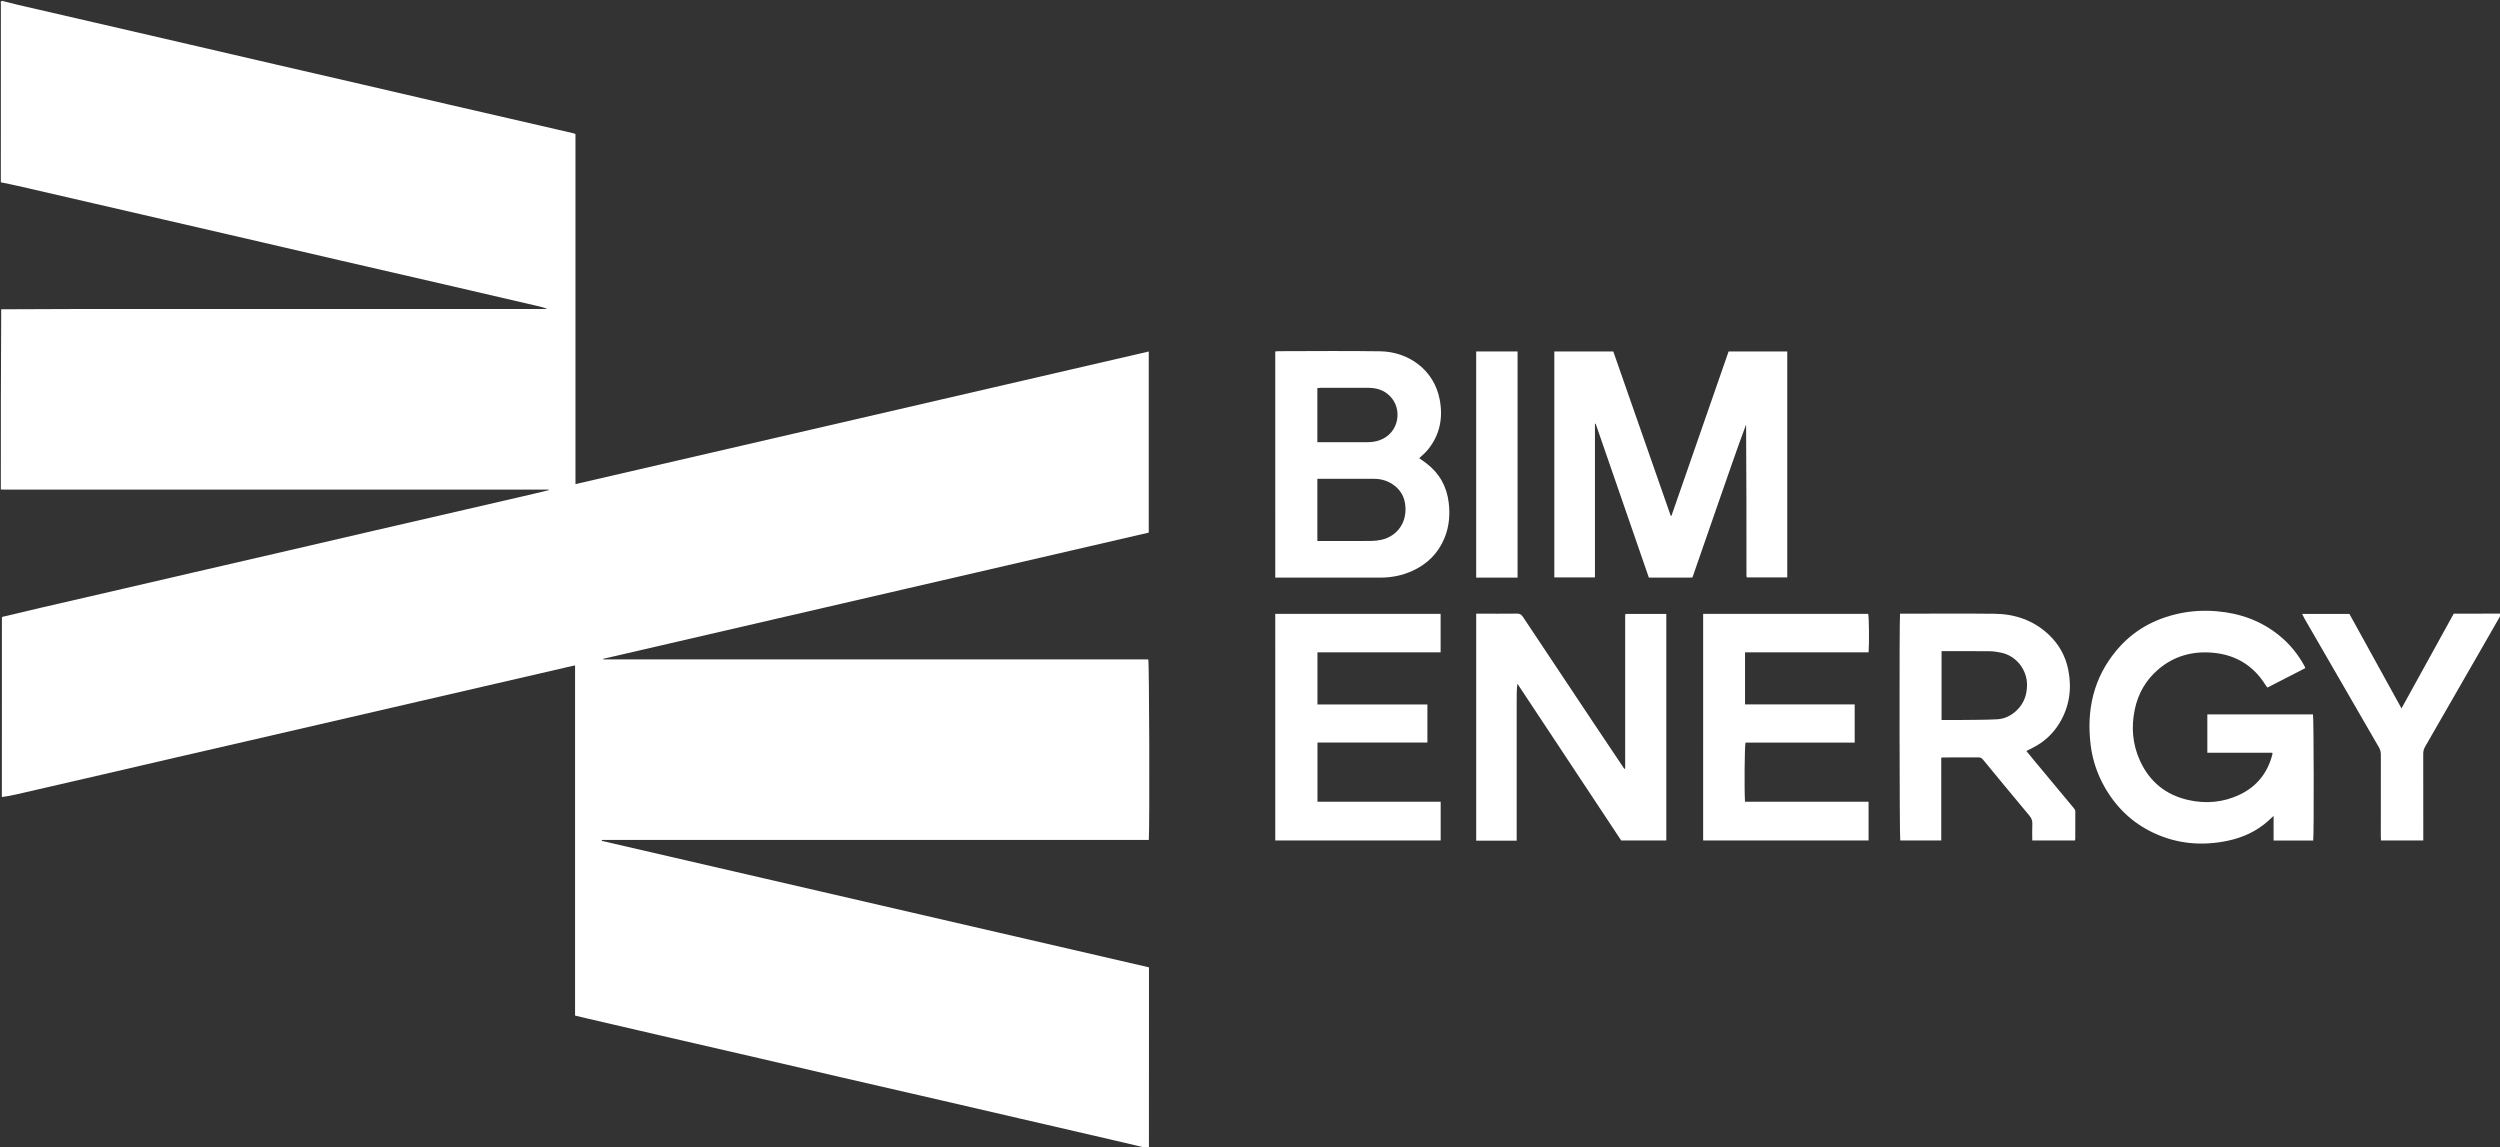 <?xml version="1.0" encoding="UTF-8"?>
<svg id="Layer_1" data-name="Layer 1" xmlns="http://www.w3.org/2000/svg" viewBox="0 0 6006 2756">
  <rect x="0" y="0" width="6006" height="2756" fill="#333333" stroke="none"/>
  <defs>
    <style>
      .cls-1 {
        fill: #fff;
      }
    </style>
  </defs>
  <path class="cls-1" d="M5,2c13.72,3.32,26.37,6.92,39.17,9.9,61.71,14.33,123.47,28.47,185.2,42.72,74.34,17.16,148.67,34.34,222.99,51.56,68.83,15.95,137.64,31.99,206.48,47.92,69.48,16.07,138.99,32.01,208.47,48.09,70.13,16.23,140.21,32.64,210.35,48.85,85.64,19.8,171.32,39.47,256.97,59.2,14.55,3.35,29.1,6.7,43.63,10.12,1.24.29,2.36,1.09,4.26,1.99v840.69c459.56-106.3,918.07-212.35,1377.23-318.55v435.07c-436.62,101-873.61,202.08-1310.6,303.16.07.49.14.97.2,1.46h1309.26c2.41,8.62,3.46,395.61,1.29,433.74h-1313.92c-.1.74-.21,1.49-.31,2.23,438.03,101.23,876.06,202.45,1314.64,303.8,0,144.3,0,288.25-.15,433.13-2.29.93-4.42.93-7.82.31-25.18-6.15-49.1-11.68-73.01-17.21-77.55-17.93-155.1-35.86-232.65-53.8-60.75-14.05-121.49-28.17-182.25-42.18-82.09-18.92-164.22-37.7-246.29-56.67-64.95-15.01-129.84-30.3-194.78-45.33-79.17-18.31-158.38-36.45-237.56-54.73-56.87-13.13-113.73-26.37-170.58-39.58-11.17-2.6-22.31-5.31-33.68-8.02v-841.24c-2.48.48-4.4.8-6.29,1.24-60.1,13.89-120.2,27.79-180.31,41.68-63.98,14.78-127.97,29.55-191.96,44.33-77.23,17.84-154.46,35.7-231.69,53.55-55.58,12.85-111.16,25.71-166.75,38.53-59.14,13.63-118.31,27.16-177.45,40.83-59.14,13.67-118.23,27.5-177.37,41.18-70.44,16.29-140.9,32.53-211.37,48.71-11.28,2.59-22.66,4.72-33.91,6.14.11-142.8.12-284.68.12-426.56,0-1.99-.14-3.99.53-6.17,31.72-7.51,62.67-14.96,93.68-22.15,64.93-15.06,129.9-29.97,194.85-44.98,55.9-12.92,111.78-25.94,167.68-38.87,76.9-17.78,153.82-35.48,230.72-53.28,69.79-16.15,139.55-32.42,209.35-48.56,73.99-17.11,148.01-34.12,222.01-51.2,53.64-12.38,107.28-24.78,160.91-37.22,11.48-2.66,22.91-5.54,34.36-8.32-.09-.39-.17-.79-.26-1.18h-12.78c-430.55,0-861.09,0-1291.64-.01-3.99,0-7.98-.21-11.97-.32,0-144.04,0-288.08.93-432.91,119.91-.78,238.9-.76,357.88-.76,313.63,0,627.26,0,940.89,0,4.28,0,8.56,0,12.83,0-7.97-3.65-15.98-5.45-23.97-7.3-73.02-16.94-146.03-33.94-219.07-50.82-85.64-19.79-171.32-39.42-256.96-59.21-73.04-16.87-146.04-33.9-219.07-50.8-69.15-16.01-138.32-31.96-207.48-47.94-55.27-12.77-110.53-25.53-165.8-38.3-59.46-13.74-118.92-27.52-178.4-41.17-13.87-3.18-27.85-5.87-41.77-8.79,0-142.67-.01-285.35.11-428.02,0-2.61-2.02-6.13,2.89-7.98Z"/>
  <path class="cls-1" d="M6008,1477.33c-17.08,30.21-34.22,59.73-51.23,89.31-43.57,75.75-87.05,151.56-130.71,227.25-3.12,5.41-4.48,10.74-4.47,16.95.15,65.65.09,131.3.09,196.95v11.32h-101.63c-.12-3.23-.37-6.72-.37-10.21-.02-65.32-.08-130.64.08-195.95.02-6.55-1.52-12.1-4.83-17.81-59.48-102.63-118.77-205.37-178.08-308.1-2.1-3.64-3.89-7.45-6.31-12.13h113.69c41.13,74.61,82.66,149.95,125.11,226.96,42.23-76.58,83.82-152.01,125.49-227.58,37.37,0,74.35,0,112.26-.15.93.74.93,1.63.93,3.19Z"/>
  <path class="cls-1" d="M4057.26,1387.68h-96.03c-42.73-123.6-85.3-246.72-127.88-369.85-.55.1-1.1.2-1.64.29v368.95h-97.58v-542.68h141.63c45.81,131.03,91.88,262.82,137.95,394.61.61.05,1.21.1,1.82.14,45.69-131.41,91.37-262.83,137.28-394.86h140.92v542.81h-96.71c-.05-.04-.35-.21-.57-.46-.2-.23-.38-.53-.44-.82-.15-.65-.3-1.31-.3-1.97-.01-121.27-.01-242.54-.87-364.06-22.71,60.74-43.49,122.11-64.93,183.25-21.52,61.39-42.68,122.91-63.98,184.29-3.12.14-5.43.25-8.66.36Z"/>
  <path class="cls-1" d="M5330.02,1716.32h226.69c2,7.54,2.46,291.07.55,302.93h-95.17v-59.11c-5.22,4.83-8.92,8.32-12.7,11.73-28.14,25.37-61.45,40.5-98.15,48.11-61.27,12.71-120.93,7.57-177.89-19.26-50.9-23.97-89.64-61.31-117.32-110.18-17.55-30.99-28.81-64.31-33.27-99.49-10.75-84.89,6.53-162.76,62.51-229.34,39.68-47.2,90.98-75.49,151.25-88.12,29.55-6.2,59.38-7.6,89.22-5.08,55.14,4.66,105.55,22.44,149.12,57.53,26,20.94,46.6,46.32,62.28,75.74.45.84.55,1.87.98,3.4-30.12,15.46-60.24,30.91-90.86,46.62-1.47-1.93-2.95-3.57-4.09-5.41-29.35-47.41-72.15-73.5-127.34-78.31-48.68-4.24-92.98,7.83-130.75,40.05-29.92,25.53-48.45,58.05-56.47,96.24-8.91,42.38-5.54,83.97,12.68,123.62,23.02,50.1,61.83,81.67,115.46,93.86,42.33,9.62,84.14,6.06,123.55-12.58,41.84-19.79,68-53.2,79.19-98.18.14-.56-.28-1.27-.63-2.69h-155.96v-92.1h27.14Z"/>
  <path class="cls-1" d="M3602,2019.68h-55.6v-545.36h9.01c29.66,0,59.32.21,88.98-.16,6.83-.09,10.59,2.17,14.36,7.87,54.97,82.93,110.21,165.69,165.43,248.45,24.93,37.37,49.98,74.66,74.98,111.99,1.08,1.61,2.21,3.19,3.27,4.71.59-.2.96-.24,1.21-.43.22-.16.4-.47.45-.74.12-.65.17-1.32.21-1.98.04-.66.02-1.33.02-2,0-2,0-4,0-6,0-118.31,0-236.61,0-354.92,0-.67,0-1.33,0-2,0-.33-.02-.67.02-1,.08-.66.14-1.33.3-1.97.07-.29.38-.51,1-1.3h97.49v544.27h-108.42c-82.9-125.23-166.04-250.82-249.18-376.42-2.05,13.89-1.82,27.63-1.86,41.34-.04,14,0,27.99,0,41.99v293.64h-41.67Z"/>
  <path class="cls-1" d="M3063.66,1226v-381.68c2.67-.23,5.18-.63,7.69-.64,81.65-.03,163.31-1.04,244.94.29,66.71,1.09,128.89,43.71,142.53,116.22,8.55,45.49-.25,87.18-30.92,122.97-5.35,6.24-11.93,11.44-18.36,17.51,5.82,4.18,11.71,8.18,17.35,12.5,31.17,23.88,48.8,55.43,53.49,94.37,3.52,29.19,1.13,57.64-10.13,85.02-15.02,36.51-41.17,62.4-76.76,78.74-24.76,11.36-51.02,16.41-78.29,16.39-79.98-.06-159.96-.02-239.94-.02-3.57,0-7.15,0-11.58,0v-161.68M3215,1299.67c26.66,0,53.32.21,79.97-.13,7.89-.1,15.91-1.04,23.62-2.74,38.69-8.54,63.76-43.25,56.89-87.46-2.68-17.27-11.24-31.82-25.35-42.61-14.18-10.84-30.3-16.34-48.14-16.38-42.32-.1-84.64-.03-126.96-.03h-10.21v149.34h50.17M3215,1062.33c22.97,0,45.94,0,68.92,0,10.01,0,19.85-1.1,29.36-4.35,48.8-16.66,57.28-76.59,24.83-107.5-14.43-13.75-31.68-18.73-50.87-18.78-38.29-.1-76.57-.04-114.86,0-2.52,0-5.04.42-7.56.64v129.99h50.18Z"/>
  <path class="cls-1" d="M4663.67,1854v165.16h-98.51c-1.86-6.9-2.47-530.71-.49-544.84,3.09,0,6.33,0,9.57,0,72.64,0,145.28-.63,217.91.22,49.11.57,93.46,15.91,129.75,50.11,24.58,23.16,40.54,51.78,47.02,85.01,8.72,44.65,2.84,87.28-20.75,126.72-15.74,26.32-37.54,46.31-64.93,60.16-4.71,2.38-9.42,4.74-15.12,7.61,6.9,8.44,13.44,16.54,20.1,24.55,31.19,37.54,62.38,75.09,93.71,112.53,2.24,2.67,3.83,5.01,3.8,8.68-.16,21.99-.08,43.98-.13,65.97,0,.93-.44,1.85-.79,3.26h-102.5c0-13.6-.43-26.85.16-40.06.35-7.87-2.11-13.63-7.14-19.65-37.07-44.31-73.8-88.91-110.52-133.51-3.1-3.77-5.94-6.43-11.42-6.38-28.65.27-57.31.13-85.96.16-.93,0-1.87.29-3.78.61v33.68M4713,1729.67c28.25-.45,56.55-.11,84.74-1.64,17.97-.97,33.89-8.67,47.14-21.38,17.05-16.36,24.45-36.42,24.89-59.82.69-36.19-24.59-71.65-63.89-79.25-8.73-1.69-17.68-3.01-26.54-3.1-34.97-.35-69.95-.14-104.92-.14h-10.02v165.33c16.02,0,31.31,0,48.59,0Z"/>
  <path class="cls-1" d="M3063.66,1560v-85.21h397.27v92.37h-295.9v125.18h264.15v91.53h-264.09v142.25h295.99v92.97h-397.41v-459.09Z"/>
  <path class="cls-1" d="M4091.66,1780v-305.21c132.76,0,264.64,0,396.51,0,1.94,7.2,2.64,69.98.95,92.4h-296.85v125.02h263.43v91.83h-262.3c-2.24,8.33-3.04,114.9-1.19,142.05h296.86v92.99h-397.42v-239.09Z"/>
  <path class="cls-1" d="M3617.98,1387.67h-71.58v-543.34h99.41v543.34h-27.82Z"/>
</svg>